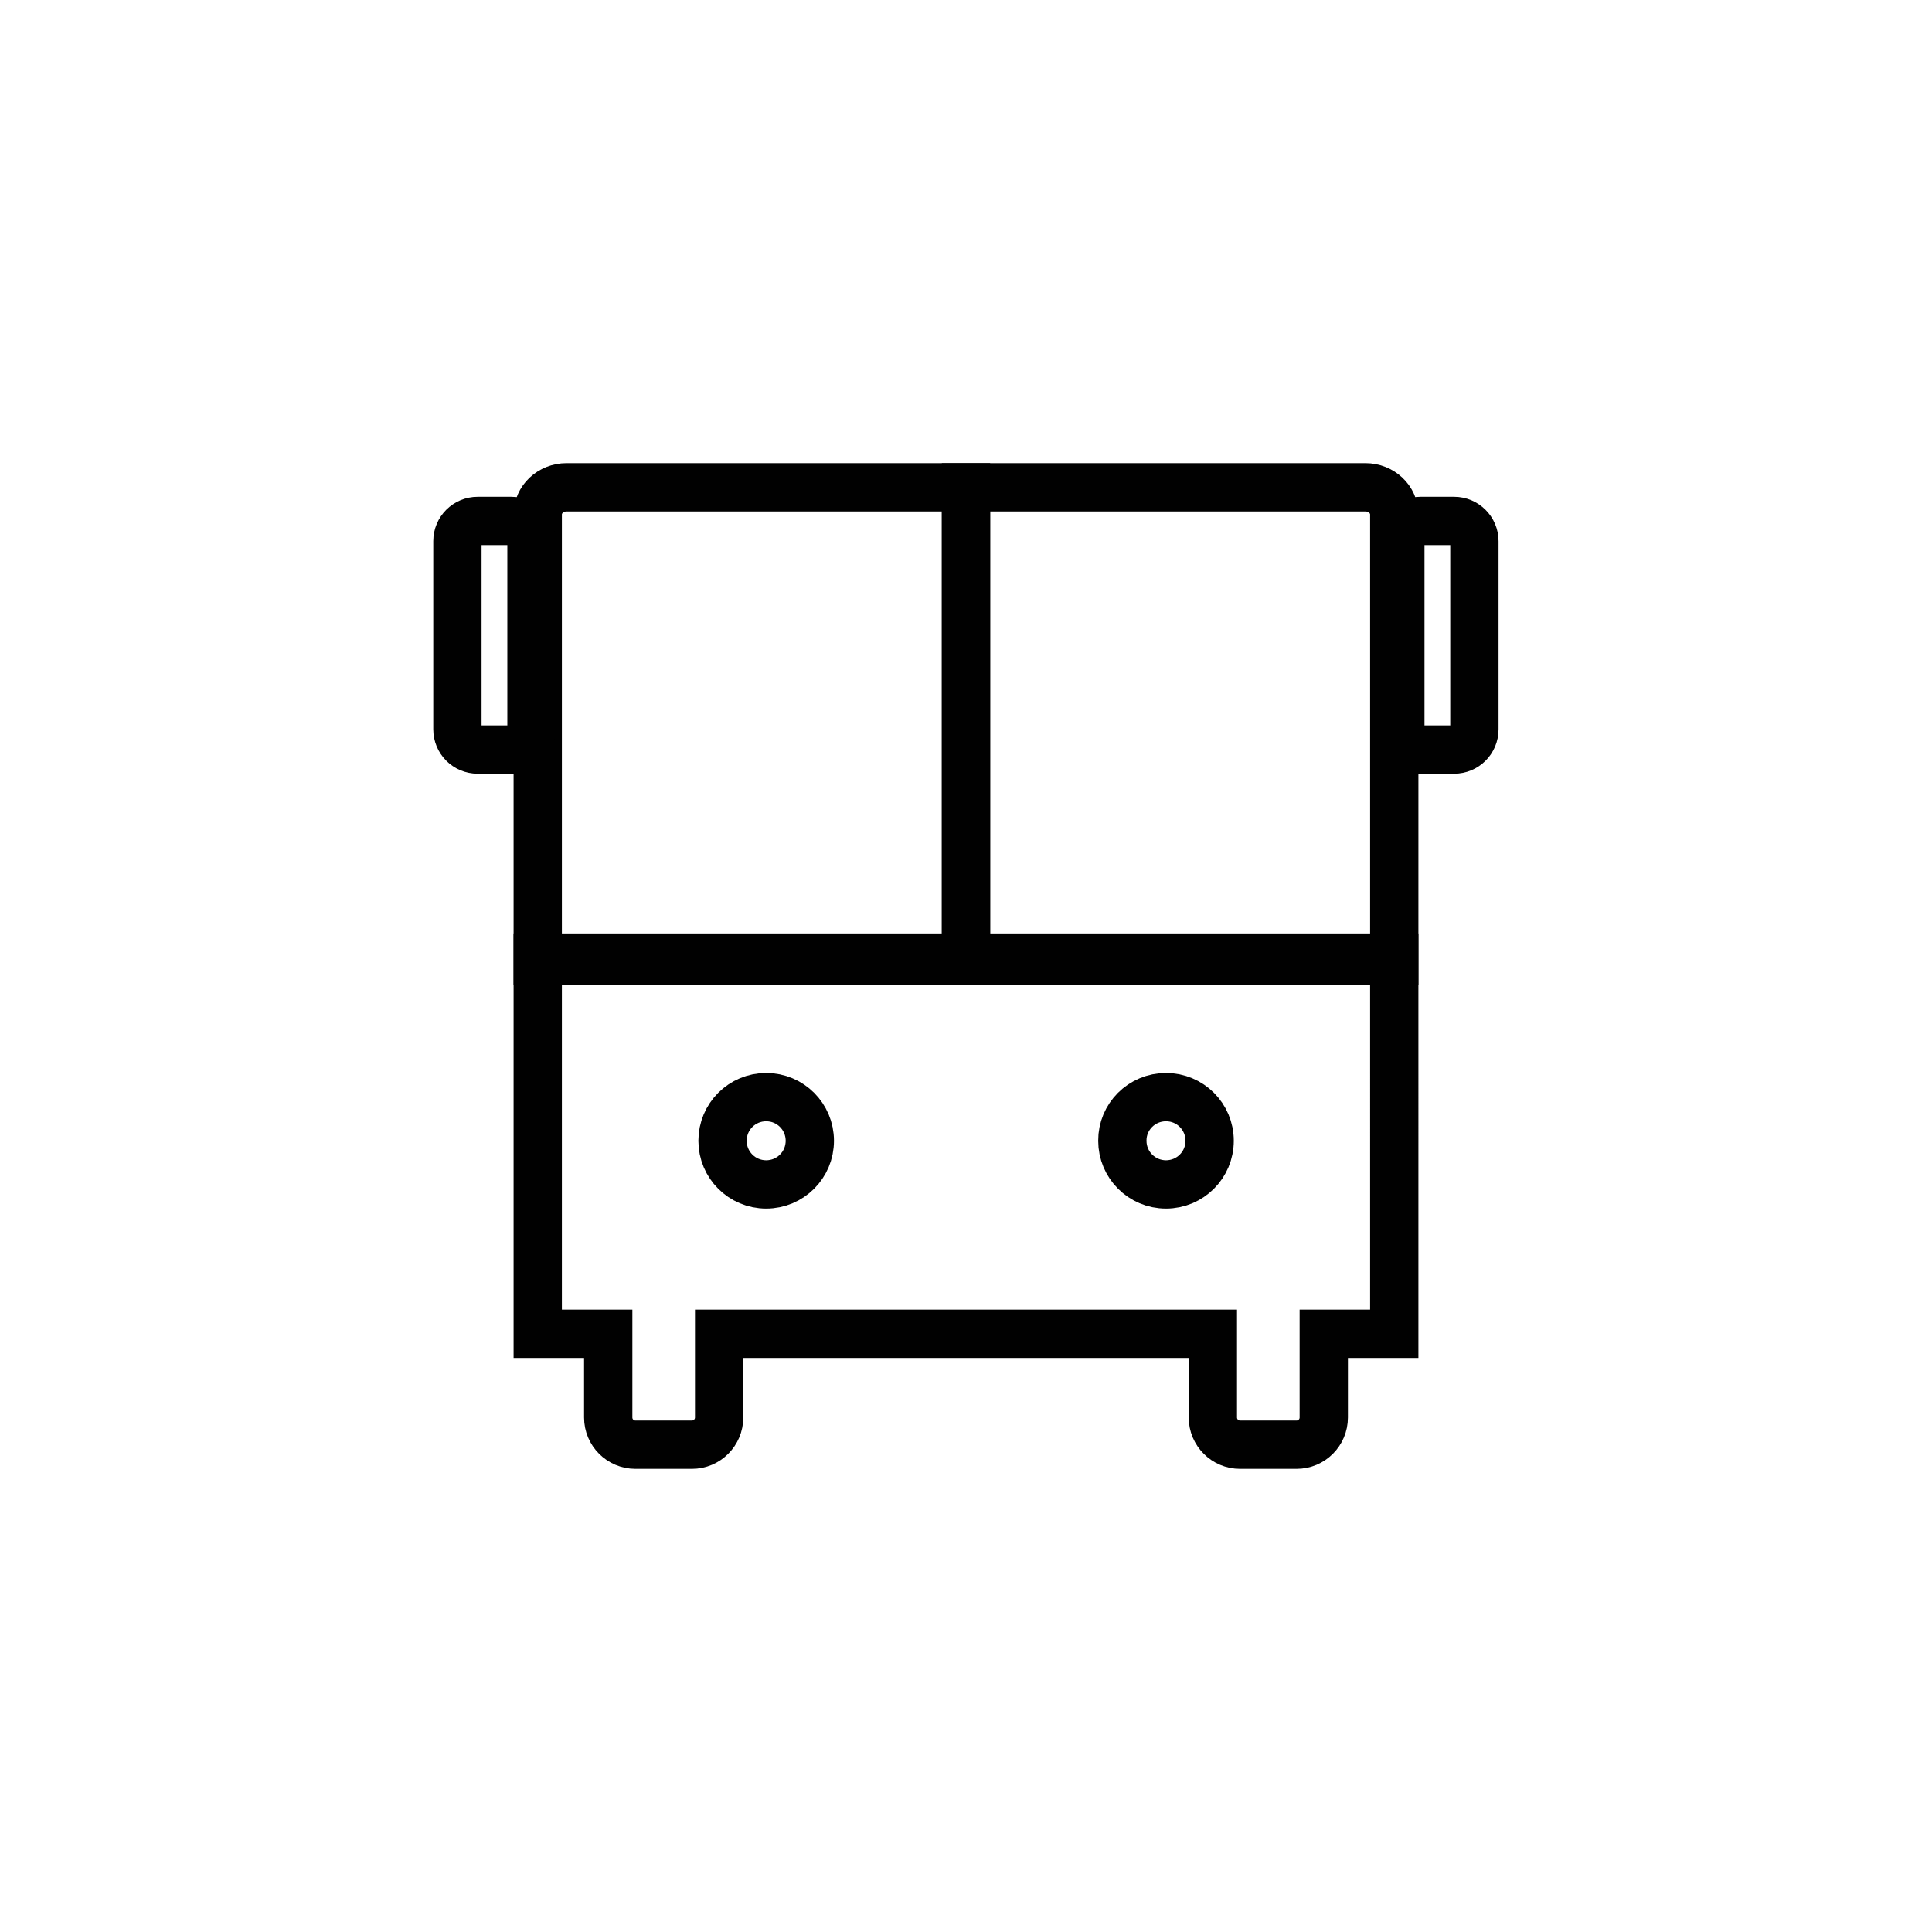 <?xml version="1.0" encoding="utf-8"?>
<!-- Generator: Adobe Illustrator 27.5.0, SVG Export Plug-In . SVG Version: 6.00 Build 0)  -->
<svg version="1.1" id="Layer_1" xmlns="http://www.w3.org/2000/svg" xmlns:xlink="http://www.w3.org/1999/xlink" x="0px" y="0px"
	 viewBox="0 0 1080 1080" style="enable-background:new 0 0 1080 1080;" xml:space="preserve">
<style type="text/css">
	.st0{fill:none;stroke:#010101;stroke-width:27;stroke-miterlimit:10;}
	.st1{fill:#010101;stroke:#010101;stroke-width:15;stroke-miterlimit:10;}
	.st2{fill:#010101;stroke:#010101;stroke-width:10;stroke-miterlimit:10;}
	.st3{fill:#010101;}
</style>
<g>
	<path class="st0" d="M300.6,745.6H340v46.8c0,8.4,6.8,15.2,15.2,15.2h31.6c8.4,0,15.2-6.8,15.2-15.2v-46.8H678v46.8
		c0,8.4,6.8,15.2,15.2,15.2h31.6c8.4,0,15.2-6.8,15.2-15.2v-46.8h39.4V535.3H300.6L300.6,745.6z M651.8,613.3
		c13.5,0,24.4,10.9,24.4,24.4c0,13.5-10.9,24.4-24.4,24.4s-24.4-10.9-24.4-24.4C627.3,624.2,638.3,613.3,651.8,613.3z M428.3,613.3
		c13.5,0,24.4,10.9,24.4,24.4c0,13.5-10.9,24.4-24.4,24.4c-13.5,0-24.4-10.9-24.4-24.4C403.9,624.2,414.8,613.3,428.3,613.3z"/>
	<path class="st0" d="M540,537.2V272.4H316.7c-8.9,0-16.1,6.8-16.1,15.2v249.6L540,537.2L540,537.2z"/>
	<path class="st0" d="M763.3,272.4H540v264.8h239.4V287.6C779.4,279.2,772.2,272.4,763.3,272.4L763.3,272.4z"/>
	<path class="st0" d="M285.8,291.2h-18.8c-6.2,0-11.3,5-11.3,11.3v105.2c0,6.2,5,11.3,11.3,11.3h18.8c6.2,0,11.3-5,11.3-11.3V302.5
		C297.1,296.3,292.1,291.2,285.8,291.2z"/>
	<path class="st0" d="M812.9,291.2h-18.8c-6.2,0-11.3,5-11.3,11.3v105.2c0,6.2,5.1,11.3,11.3,11.3h18.8c6.2,0,11.3-5,11.3-11.3
		V302.5C824.2,296.3,819.1,291.2,812.9,291.2L812.9,291.2z"/>
</g>
</svg>

